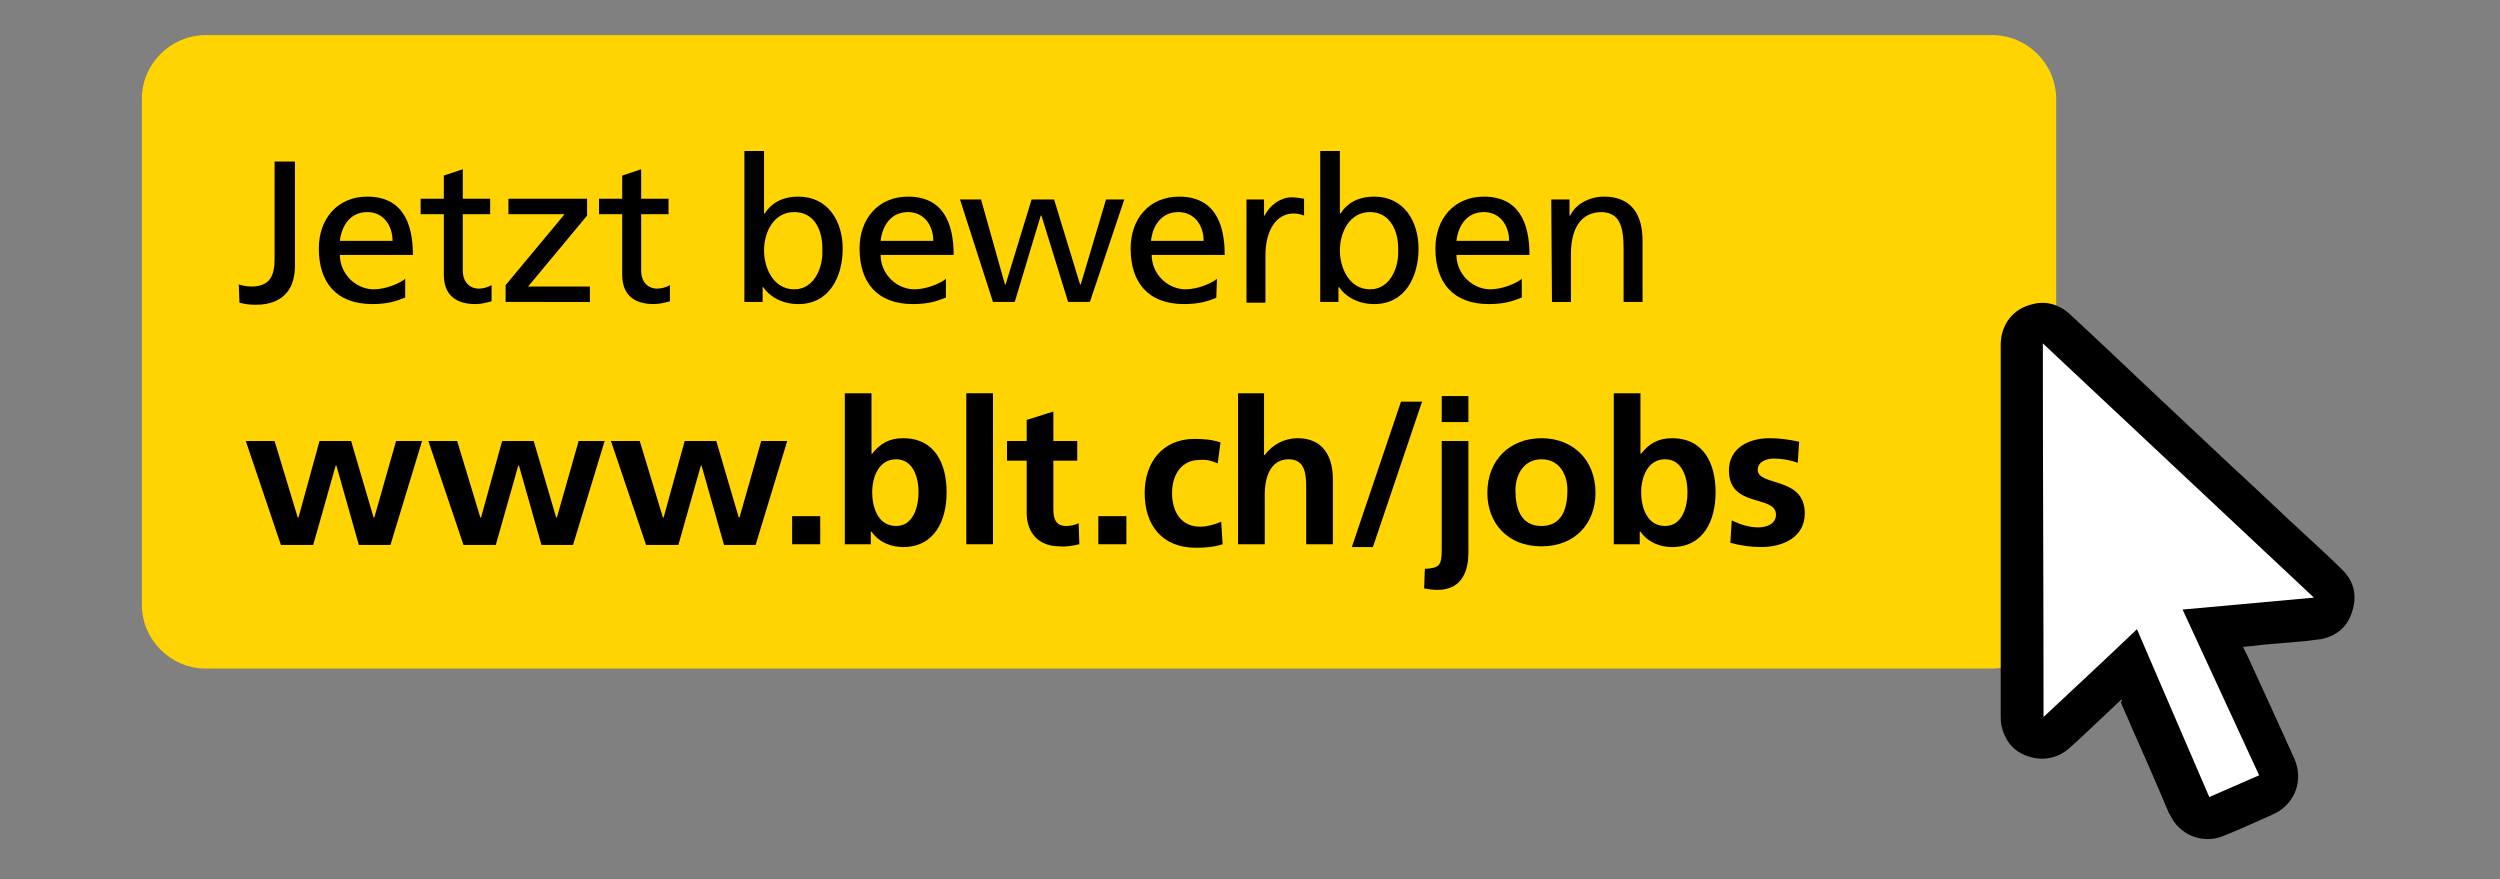 <?xml version="1.0" encoding="UTF-8"?>
<!-- Generator: Adobe Illustrator 26.0.1, SVG Export Plug-In . SVG Version: 6.00 Build 0)  -->
<svg xmlns="http://www.w3.org/2000/svg" xmlns:xlink="http://www.w3.org/1999/xlink" version="1.1" id="Ebene_1" x="0px" y="0px" viewBox="0 0 356 125.2" style="enable-background:new 0 0 356 125.2;" xml:space="preserve">
<rect x="0" y="0" width="356" height="125.2" fill="#808080" stroke="none"/>
<style type="text/css">
	.st0{fill:#FFD400;}
	.st1{fill:#FFFFFF;}
</style>
<g id="Gruppe_1" transform="translate(-330 -312)">
	<path id="Fläche" class="st0" d="M359.3,317h254.4c5,0,9.1,4.1,9.1,9.1v72c0,5-4.1,9.1-9.1,9.1H359.3c-5,0-9.1-4.1-9.1-9.1   c0,0,0,0,0,0v-72C350.2,321.1,354.3,317,359.3,317C359.3,317,359.3,317,359.3,317z"></path>
	<g id="Pfeil">
		<path id="Pfad_26" d="M632.1,411.6c-1.1,1-2.2,2.1-3.3,3.1c-1.4,1.3-2.7,2.6-4.2,3.9c-1.6,1.4-3.8,1.8-5.8,1.1    c-2.1-0.7-3.3-2.2-3.8-4.4c-0.1-0.5-0.1-1.1-0.1-1.6c0-8.8,0-17.5,0-26.3c0-8.8,0-17.6,0-26.3c0-2.9,1.8-5.2,4.6-5.8    c1.9-0.5,3.8,0.1,5.2,1.4c3.9,3.6,7.7,7.2,11.6,10.9c3.8,3.6,7.7,7.2,11.5,10.8c3.5,3.2,6.9,6.5,10.4,9.7c1.7,1.6,3.5,3.2,5.2,4.9    c1.7,1.6,2.3,3.6,1.6,5.9c-0.6,2.2-2.1,3.6-4.4,4.1c-0.8,0.1-1.6,0.2-2.4,0.3c-1.2,0.1-2.3,0.2-3.5,0.3c-1.3,0.1-2.6,0.2-4,0.4    c-0.4,0-0.8,0.1-1.3,0.1c0.2,0.4,0.3,0.7,0.5,1c2.3,5,4.6,10,6.8,14.9c1.4,3.1,0.1,6.6-3.1,8c-2.3,1-4.6,2.1-6.9,3    c-3,1.3-6.4-0.1-7.7-3c0,0,0-0.1-0.1-0.1c-1.8-4.3-3.7-8.6-5.6-12.9c-0.4-1-0.9-2-1.3-3C632.2,411.8,632.2,411.7,632.1,411.6"></path>
		<path id="Pfad_27" class="st1" d="M640.8,398.8l18.7-1.7l-38.6-36.2c0,17.8,0.1,35.5,0.1,53.2c4.5-4.2,8.9-8.3,13.3-12.5    l10.3,23.9l7.1-3.1L640.8,398.8"></path>
	</g>
	<g id="Text">
		<path id="Pfad_1" d="M364,352.5c0.6,0.2,1.2,0.3,1.8,0.3c2.6,0,3.3-1.5,3.3-3.9V335h2.9v14.9c0,2.8-1.3,5.5-5.6,5.5    c-0.8,0-1.6-0.1-2.3-0.3L364,352.5z"></path>
		<path id="Pfad_2" d="M387.6,354.4c-1,0.4-2.2,0.9-4.6,0.9c-5.2,0-7.6-3.2-7.6-7.9c0-4.3,2.7-7.4,6.9-7.4c4.9,0,6.5,3.6,6.5,8.3    h-10.4c0,2.6,2.1,4.8,4.7,4.9c0,0,0.1,0,0.1,0c1.8,0,3.8-0.9,4.5-1.5V354.4z M385.9,346.3c0-2.2-1.3-4.1-3.6-4.1    c-2.6,0-3.7,2.2-3.9,4.1H385.9z"></path>
		<path id="Pfad_3" d="M399.8,342.5h-3.9v8c0,1.7,1,2.6,2.3,2.6c0.6,0,1.3-0.2,1.8-0.5v2.3c-0.7,0.2-1.5,0.4-2.3,0.4    c-2.8,0-4.5-1.3-4.5-4.2v-8.6h-3.3v-2.2h3.3V337l2.7-0.9v4.2h3.9V342.5z"></path>
		<path id="Pfad_4" d="M402,352.6l8.4-10.1h-8v-2.2h11.2v2.4l-8.4,10.1h8.8v2.2H402V352.6z"></path>
		<path id="Pfad_5" d="M425.2,342.5h-3.9v8c0,1.7,1,2.6,2.3,2.6c0.6,0,1.3-0.2,1.8-0.5v2.3c-0.7,0.2-1.5,0.4-2.3,0.4    c-2.8,0-4.5-1.3-4.5-4.2v-8.6h-3.3v-2.2h3.3V337l2.7-0.9v4.2h3.9V342.5z"></path>
		<path id="Pfad_6" d="M436.1,333.5h2.7v8.9h0.1c0.8-1.3,2.3-2.4,4.8-2.4c4.2,0,6.3,3.5,6.3,7.4c0,4-1.9,7.9-6.3,7.9    c-2.6,0-4.3-1.3-5-2.4h-0.1v2.1h-2.6V333.5z M443.1,342.2c-2.9,0-4.3,2.8-4.3,5.5c0,2.4,1.3,5.5,4.3,5.5c2.9,0,4.1-3.2,4-5.5    C447.2,345,446.1,342.2,443.1,342.2"></path>
		<path id="Pfad_7" d="M464.6,354.4c-1,0.4-2.2,0.9-4.6,0.9c-5.2,0-7.6-3.2-7.6-7.9c0-4.3,2.7-7.4,6.9-7.4c4.9,0,6.5,3.6,6.5,8.3    h-10.4c0,2.6,2.1,4.8,4.7,4.9c0,0,0.1,0,0.1,0c1.8,0,3.8-0.9,4.5-1.5V354.4z M462.9,346.3c0-2.2-1.3-4.1-3.6-4.1    c-2.6,0-3.7,2.2-3.9,4.1H462.9z"></path>
		<path id="Pfad_8" d="M485.2,355h-3.1l-3.8-12.3h-0.1l-3.7,12.3h-3.1l-4.7-14.6h3l3.4,12.1h0.1l3.7-12.1h3.2l3.7,12.1h0.1l3.6-12.1    h2.6L485.2,355z"></path>
		<path id="Pfad_9" d="M503.2,354.4c-1,0.4-2.2,0.9-4.6,0.9c-5.2,0-7.6-3.2-7.6-7.9c0-4.3,2.7-7.4,6.9-7.4c4.9,0,6.5,3.6,6.5,8.3    h-10.4c0,2.6,2.1,4.8,4.7,4.9c0,0,0.1,0,0.1,0c1.8,0,3.8-0.9,4.5-1.5L503.2,354.4z M501.4,346.3c0-2.2-1.3-4.1-3.6-4.1    c-2.6,0-3.7,2.2-3.9,4.1H501.4z"></path>
		<path id="Pfad_10" d="M507.5,340.4h2.5v2.3h0.1c0.7-1.5,2.3-2.6,3.8-2.6c0.6,0,1.2,0.1,1.8,0.2v2.4c-0.5-0.2-1-0.3-1.5-0.3    c-2.4,0-4,2.3-4,6v6.7h-2.7V340.4z"></path>
		<path id="Pfad_11" d="M518.1,333.5h2.7v8.9h0.1c0.8-1.3,2.3-2.4,4.8-2.4c4.2,0,6.3,3.5,6.3,7.4c0,4-1.9,7.9-6.3,7.9    c-2.6,0-4.3-1.3-5-2.4h-0.1v2.1h-2.6V333.5z M525.1,342.2c-2.9,0-4.3,2.8-4.3,5.5c0,2.4,1.3,5.5,4.3,5.5c2.9,0,4.1-3.2,4-5.5    C529.2,345,528,342.2,525.1,342.2"></path>
		<path id="Pfad_12" d="M546.6,354.4c-1,0.4-2.2,0.9-4.6,0.9c-5.2,0-7.6-3.2-7.6-7.9c0-4.3,2.7-7.4,6.9-7.4c4.9,0,6.5,3.6,6.5,8.3    h-10.4c0,2.6,2.1,4.8,4.7,4.9c0,0,0.1,0,0.1,0c1.8,0,3.8-0.9,4.5-1.5V354.4z M544.9,346.3c0-2.2-1.3-4.1-3.6-4.1    c-2.6,0-3.7,2.2-3.9,4.1H544.9z"></path>
		<path id="Pfad_13" d="M550.9,340.4h2.6v2.3h0.1c0.8-1.7,2.8-2.7,4.8-2.7c3.8,0,5.5,2.4,5.5,6.3v8.7h-2.7v-7.6    c0-3.4-0.7-5.1-3.1-5.2c-3.1,0-4.4,2.5-4.4,6v6.8h-2.7L550.9,340.4z"></path>
		<path id="Pfad_14" d="M365,374.8h4.1l3.3,10.9h0.1l3-10.9h4.5l3.2,10.9h0.1l3.1-10.9h3.7l-4.5,14.8h-4.5l-3.2-11.3h-0.1l-3.2,11.3    H370L365,374.8z"></path>
		<path id="Pfad_15" d="M391,374.8h4.1l3.3,10.9h0.1l3-10.9h4.5l3.2,10.9h0.1l3.1-10.9h3.7l-4.5,14.8h-4.5l-3.2-11.3h-0.1l-3.2,11.3    H396L391,374.8z"></path>
		<path id="Pfad_16" d="M417,374.8h4.1l3.3,10.9h0.1l3-10.9h4.5l3.2,10.9h0.1l3.1-10.9h3.7l-4.5,14.8h-4.5l-3.2-11.3h-0.1l-3.2,11.3    H422L417,374.8z"></path>
		<rect id="Rechteck_2" x="442.8" y="385.5" width="4" height="4"></rect>
		<path id="Pfad_17" d="M450.3,368h3.8v8.6h0.1c1.1-1.4,2.4-2.2,4.4-2.2c4.5,0,6.2,3.6,6.2,7.7c0,4-1.7,7.8-6.2,7.8    c-1.6,0-3.4-0.6-4.5-2.2h-0.1v1.8h-3.7V368z M457.6,386.9c2.5,0,3.2-2.8,3.2-4.8c0-2-0.7-4.7-3.2-4.7c-2.5,0-3.4,2.6-3.4,4.7    C454.2,384.2,455,386.9,457.6,386.9"></path>
		<rect id="Rechteck_3" x="467.6" y="368" width="3.8" height="21.5"></rect>
		<path id="Pfad_18" d="M476.2,377.6h-2.8v-2.8h2.8v-3l3.8-1.2v4.2h3.4v2.8h-3.4v6.9c0,1.3,0.3,2.4,1.8,2.4c0.6,0,1.2-0.1,1.8-0.4    l0.1,3c-0.9,0.2-1.9,0.4-2.8,0.3c-3,0-4.7-1.9-4.7-4.8L476.2,377.6z"></path>
		<rect id="Rechteck_4" x="486.4" y="385.5" width="4" height="4"></rect>
		<path id="Pfad_19" d="M503.4,378c-0.8-0.4-1.7-0.6-2.6-0.5c-2.4,0-3.9,1.9-3.9,4.7c0,2.7,1.3,4.8,4,4.8c1,0,2-0.3,3-0.7l0.2,3.2    c-1.2,0.4-2.5,0.5-3.8,0.5c-4.9,0-7.3-3.3-7.3-7.8c0-4.3,2.5-7.7,7.1-7.7c1.3,0,2.5,0.1,3.7,0.5L503.4,378z"></path>
		<path id="Pfad_20" d="M506.2,368h3.8v8.8h0.1c1.1-1.5,2.8-2.4,4.7-2.4c3.5,0,5,2.5,5,5.8v9.3H516v-7.9c0-1.8,0-4.2-2.5-4.2    c-2.8,0-3.4,3-3.4,4.9v7.2h-3.8V368z"></path>
		<path id="Pfad_21" d="M529.5,369.2h3l-7,20.7h-3L529.5,369.2z"></path>
		<path id="Pfad_22" d="M532.9,393c2.1-0.1,2.4-0.5,2.4-2.8v-15.4h3.8v15.9c0,2.1-0.6,5.3-4.4,5.3c-0.6,0-1.3-0.1-1.9-0.2L532.9,393    z M535.3,368.4h3.8v3.7h-3.8L535.3,368.4z"></path>
		<path id="Pfad_23" d="M549.5,374.4c4.4,0,7.7,3,7.7,7.8c0,4.2-2.8,7.6-7.7,7.6c-4.9,0-7.7-3.4-7.7-7.6    C541.8,377.4,545.1,374.4,549.5,374.4 M549.5,386.9c3,0,3.7-2.6,3.7-5.1c0-2.3-1.2-4.4-3.7-4.4c-2.5,0-3.7,2.2-3.7,4.4    C545.8,384.3,546.5,386.9,549.5,386.9"></path>
		<path id="Pfad_24" d="M559.8,368h3.8v8.6h0.1c1.1-1.4,2.4-2.2,4.4-2.2c4.5,0,6.2,3.6,6.2,7.7c0,4-1.7,7.8-6.2,7.8    c-1.6,0-3.4-0.6-4.5-2.2h-0.1v1.8h-3.7V368z M567.1,386.9c2.5,0,3.2-2.8,3.2-4.8c0-2-0.7-4.7-3.2-4.7c-2.5,0-3.4,2.6-3.4,4.7    C563.7,384.2,564.5,386.9,567.1,386.9"></path>
		<path id="Pfad_25" d="M586,377.9c-1.1-0.4-2.3-0.6-3.4-0.6c-1,0-2.3,0.4-2.3,1.6c0,2.4,6.7,0.9,6.7,6.2c0,3.4-3.1,4.8-6.2,4.8    c-1.5,0-2.9-0.2-4.4-0.6l0.2-3.2c1.2,0.6,2.5,1,3.8,1c1,0,2.5-0.4,2.5-1.8c0-2.9-6.7-0.9-6.7-6.3c0-3.2,2.8-4.6,5.8-4.6    c1.4,0,2.8,0.2,4.2,0.5L586,377.9z"></path>
	</g>
</g>
</svg>
